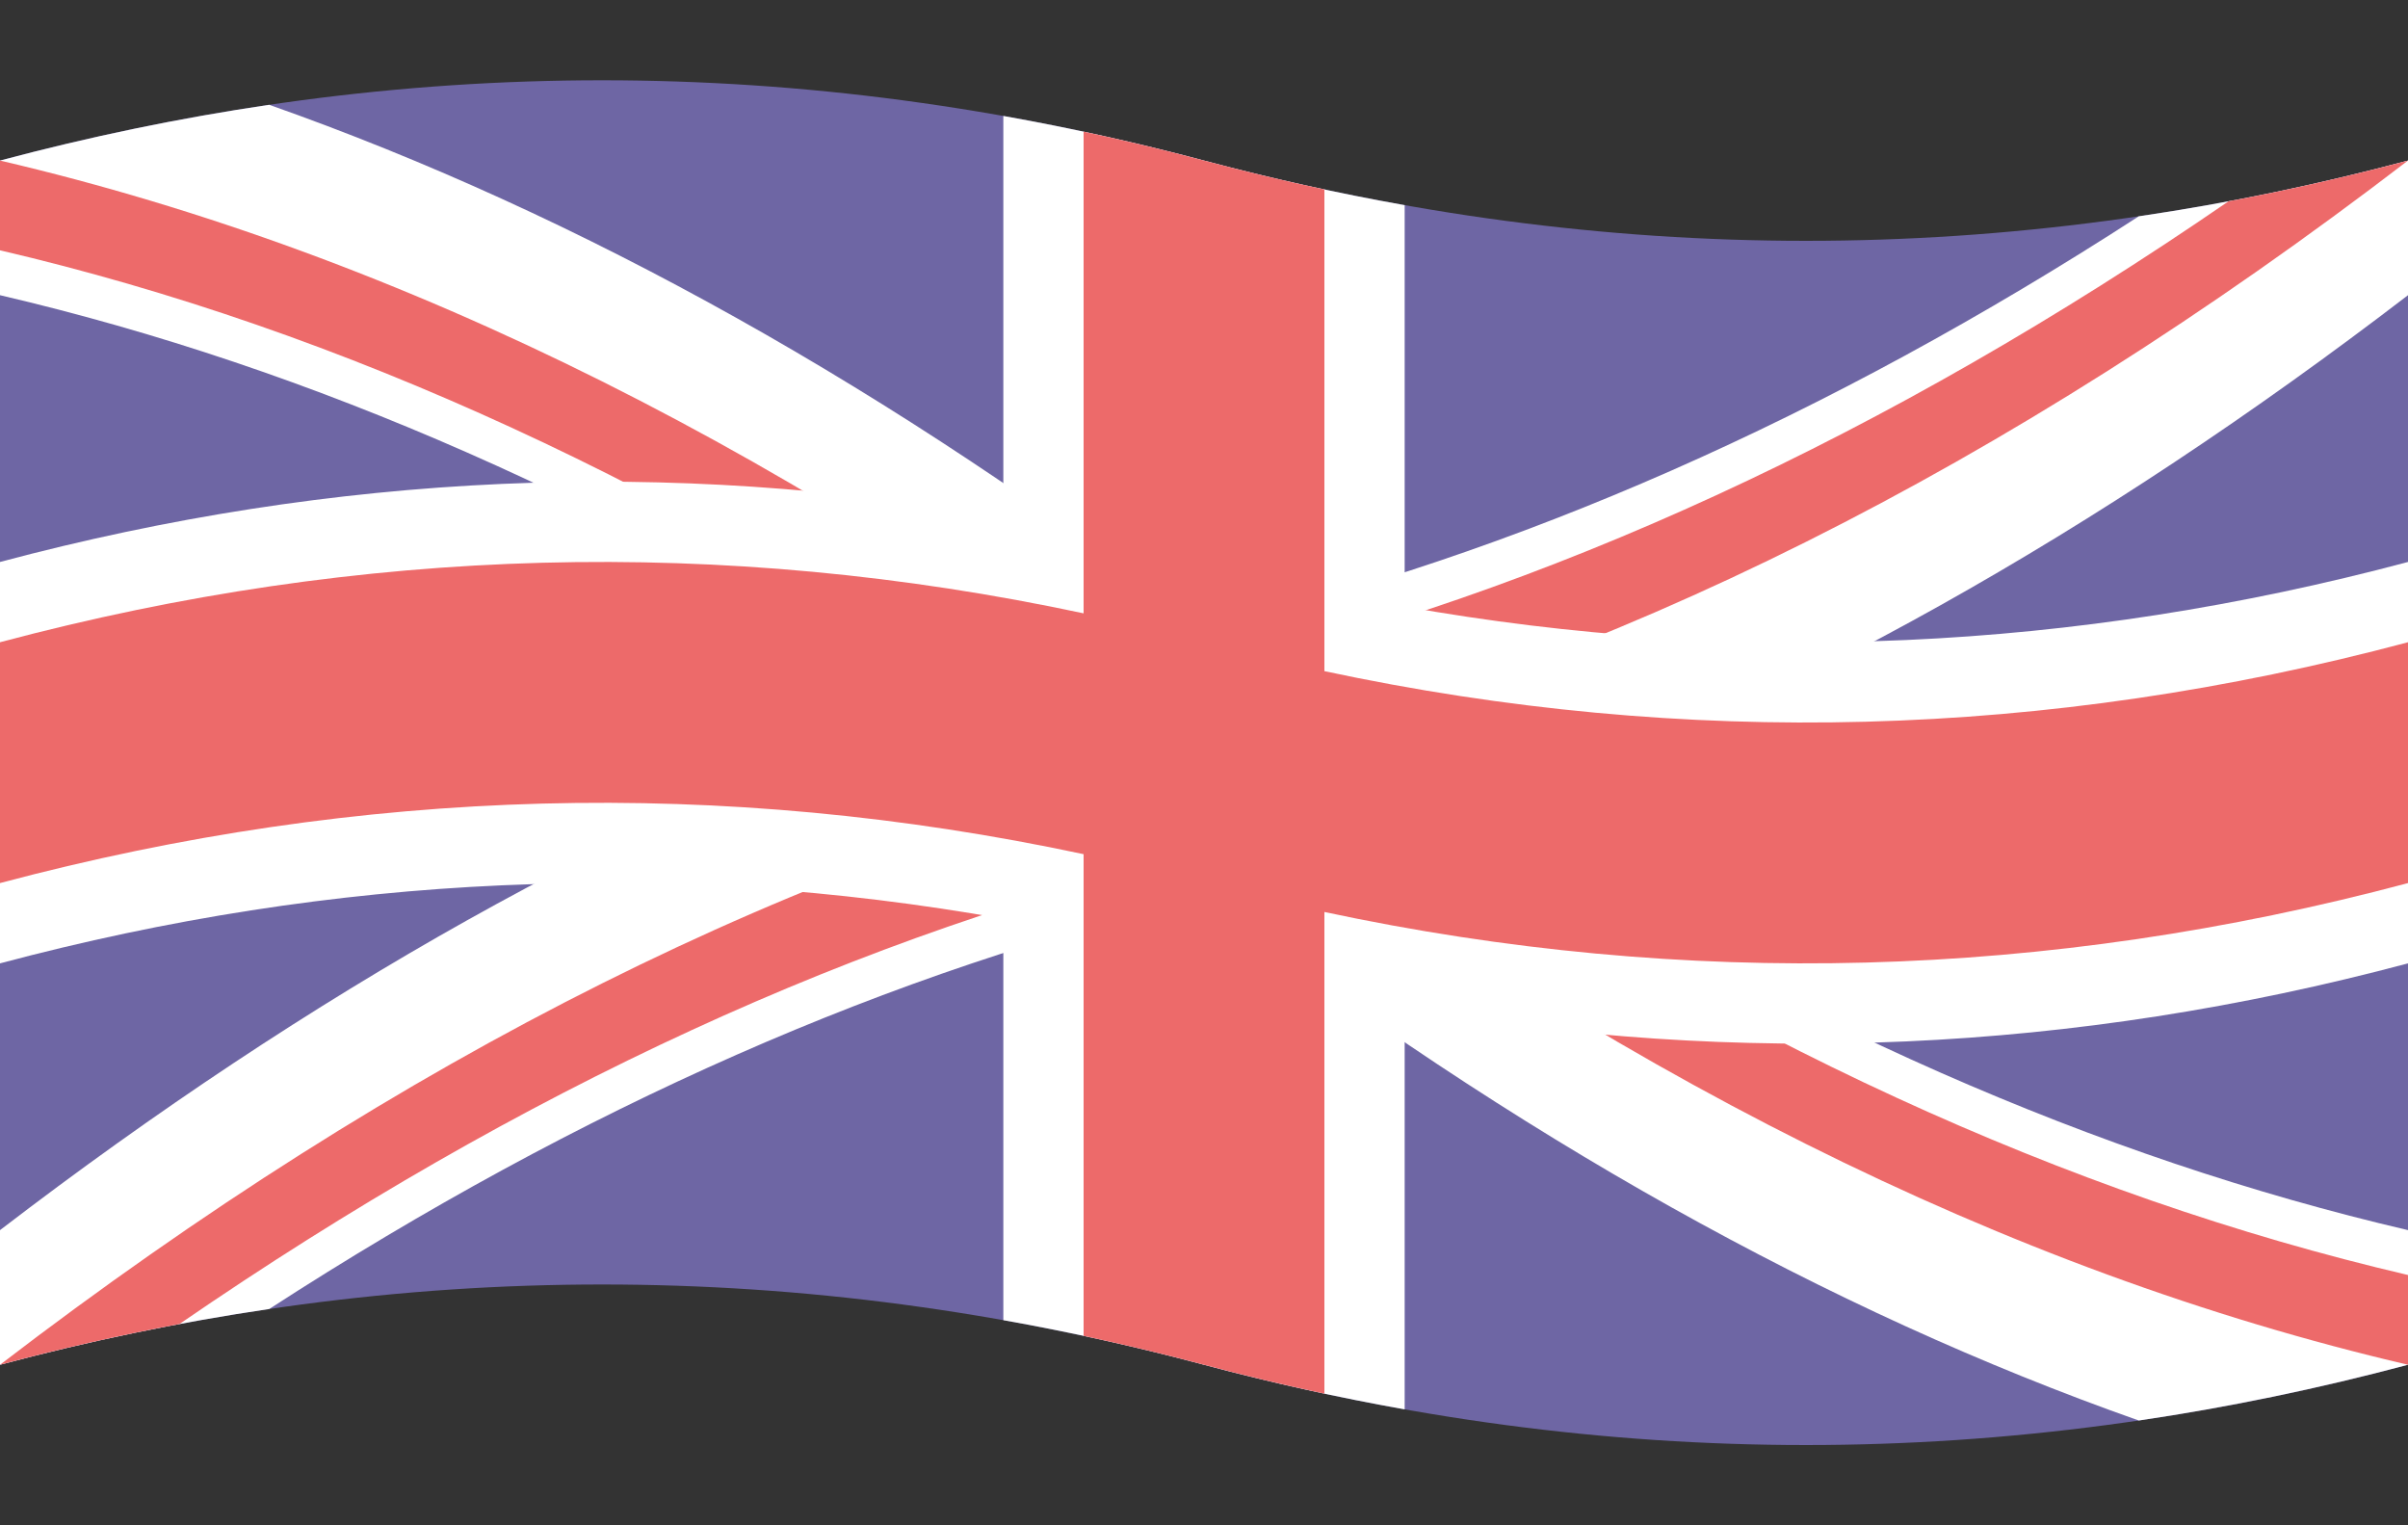 <?xml version="1.0" encoding="UTF-8" standalone="no"?><svg xmlns="http://www.w3.org/2000/svg" xmlns:xlink="http://www.w3.org/1999/xlink" fill="#000000" height="38" preserveAspectRatio="xMidYMid meet" version="1" viewBox="-0.0 -2.0 60.0 38.0" width="60" zoomAndPan="magnify"><rect x="-0.0" y="-2.0" width="60.0" height="38.0" fill="#333333" stroke="none"/><g id="change1_1"><path d="m0 2q15-4 30 0t30 0v30q-15 4-30 0t-30 0z" fill="#6e66a4"/></g><g id="change2_1"><path d="m0 2q3.354-0.894 6.708-1.389 11.646 4.106 23.292 13.035 11.646-2.717 23.292-10.257 3.354-0.494 6.708-1.389v3.354q-11.646 8.928-23.292 13.035 11.646 7.54 23.292 10.257v3.354q-3.354 0.894-6.708 1.389-11.646-4.106-23.292-13.035-11.646 2.717-23.292 10.257-3.354 0.494-6.708 1.389v-3.354q11.646-8.928 23.292-13.035-11.646-7.54-23.292-10.257z" fill="#ffffff"/></g><g id="change3_1"><path d="m0 2q15 3.5 30 15-2.236-0.596-4.472-1.015-12.764-8.771-25.528-11.749zm30 12.764q12.764-2.978 25.528-11.749 2.236-0.419 4.472-1.015-15 11.5-30 15zm30 17.236q-15-3.5-30-15 2.236 0.596 4.472 1.015 12.764 8.771 25.528 11.749zm-30-12.764q-12.764 2.978-25.528 11.749-2.236 0.419-4.472 1.015 15-11.5 30-15z" fill="#ed6a6a"/></g><g id="change2_2"><path d="m25 0.889q2.5 0.444 5 1.111t5 1.111v10q12.5 2.222 25-1.111v10q-12.5 3.333-25 1.111v10q-2.5-0.444-5-1.111t-5-1.111v-10q-12.5-2.222-25 1.111v-10q12.5-3.333 25-1.111z" fill="#ffffff"/></g><g id="change3_2"><path d="m27,1.28q1.5.32 3,.72t3,.72v12q13.5,2.88 27-.72v6q-13.5,3.6-27,.72v12q-1.5-.32-3-.72t-3-.72v-12q-13.5-2.88-27,.72v-6q13.5-3.6 27-.72z" fill="#ed6a6a"/></g></svg>